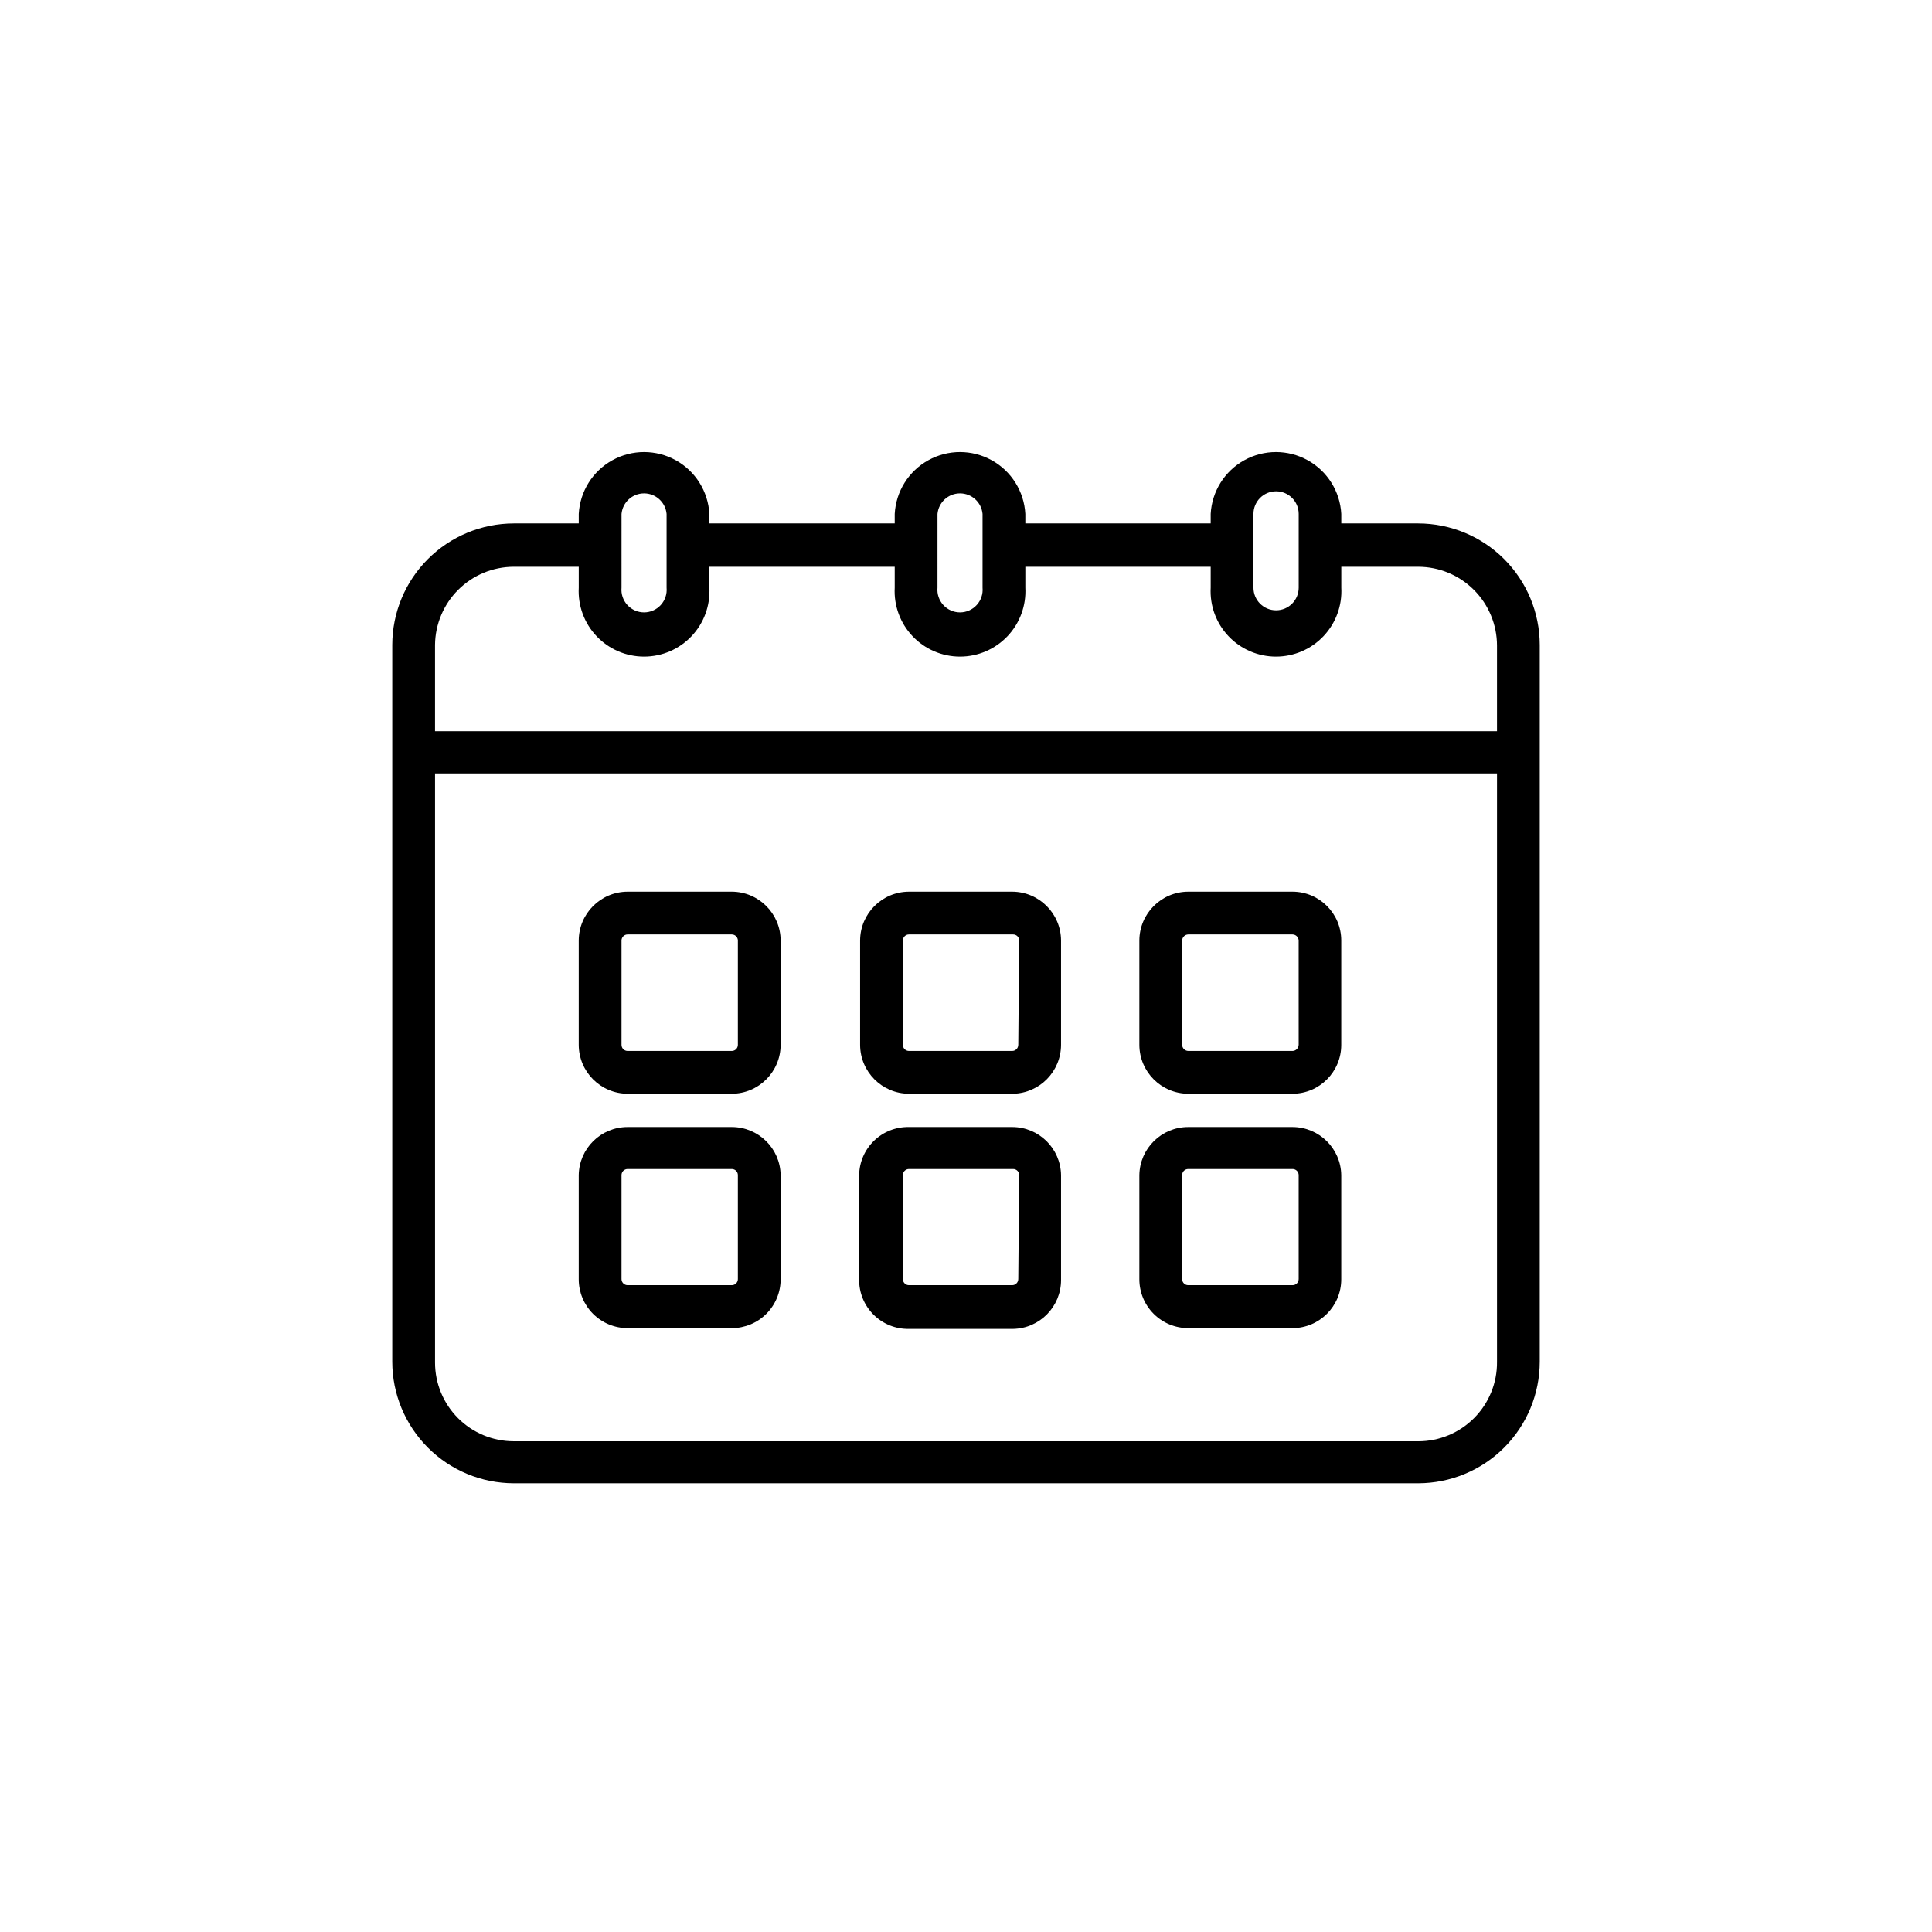 <?xml version="1.0" encoding="UTF-8"?>
<!-- The Best Svg Icon site in the world: iconSvg.co, Visit us! https://iconsvg.co -->
<svg fill="#000000" width="800px" height="800px" version="1.1" viewBox="144 144 512 512" xmlns="http://www.w3.org/2000/svg">
 <g>
  <path d="m519.86 282.71h-20.406v-2.519c-0.32-5.961-3.688-11.336-8.91-14.227-5.223-2.891-11.566-2.891-16.789 0s-8.59 8.266-8.91 14.227v2.519h-49.121v-2.519c-0.324-5.961-3.691-11.336-8.914-14.227-5.223-2.891-11.566-2.891-16.789 0s-8.59 8.266-8.91 14.227v2.519h-49.121v-2.519c-0.32-5.961-3.688-11.336-8.91-14.227-5.223-2.891-11.566-2.891-16.789 0s-8.59 8.266-8.914 14.227v2.519h-17.23c-8.531 0.016-16.715 3.41-22.746 9.445-6.035 6.035-9.434 14.215-9.445 22.75v189.98c0.012 8.535 3.41 16.715 9.445 22.75 6.031 6.035 14.215 9.43 22.746 9.445h239.71c8.535-0.016 16.715-3.41 22.75-9.445 6.035-6.035 9.43-14.215 9.441-22.75v-189.98c-0.012-8.535-3.406-16.715-9.441-22.75-6.035-6.035-14.215-9.43-22.75-9.445zm-43.68-2.519c0-3.309 2.684-5.992 5.992-5.992 3.312 0 5.996 2.684 5.996 5.992v19.551c0 3.309-2.684 5.992-5.996 5.992-3.309 0-5.992-2.684-5.992-5.992zm-83.734 0c0.285-3.086 2.871-5.445 5.969-5.445 3.102 0 5.688 2.359 5.973 5.445v19.551c0.152 1.676-0.406 3.344-1.543 4.586-1.137 1.246-2.742 1.957-4.43 1.957-1.684 0-3.293-0.711-4.43-1.957-1.133-1.242-1.695-2.91-1.539-4.586zm-83.734 0c0.285-3.086 2.871-5.445 5.973-5.445 3.098 0 5.684 2.359 5.969 5.445v19.551c0.156 1.676-0.406 3.344-1.539 4.586-1.137 1.246-2.746 1.957-4.43 1.957-1.688 0-3.293-0.711-4.43-1.957-1.137-1.242-1.695-2.91-1.543-4.586zm-28.566 14.008h17.23v5.543c-0.254 4.75 1.453 9.398 4.727 12.852 3.273 3.457 7.82 5.41 12.582 5.41 4.758 0 9.305-1.953 12.578-5.41 3.273-3.453 4.984-8.102 4.727-12.852v-5.543h49.121v5.543c-0.258 4.75 1.453 9.398 4.727 12.852 3.273 3.457 7.82 5.41 12.578 5.41 4.762 0 9.309-1.953 12.582-5.41 3.273-3.453 4.981-8.102 4.727-12.852v-5.543h49.121v5.543c-0.258 4.75 1.449 9.398 4.723 12.852 3.273 3.457 7.824 5.41 12.582 5.41 4.758 0 9.309-1.953 12.582-5.41 3.273-3.453 4.981-8.102 4.723-12.852v-5.543h20.406c5.527 0.012 10.824 2.215 14.734 6.125 3.906 3.906 6.109 9.203 6.121 14.73v22.723h-281.43v-22.871c0.051-5.504 2.273-10.762 6.176-14.637 3.906-3.879 9.18-6.059 14.68-6.07zm239.71 231.75h-239.71c-5.531 0-10.836-2.195-14.746-6.106-3.914-3.914-6.109-9.219-6.109-14.75v-156.13h281.43v155.93c0.055 5.566-2.117 10.926-6.035 14.879-3.918 3.957-9.254 6.18-14.82 6.18z"/>
  <path d="m337.93 380.3h-27.609c-7.141 0.027-12.922 5.809-12.949 12.945v27.66c0.027 7.141 5.809 12.922 12.949 12.949h27.609c7.141-0.027 12.918-5.809 12.949-12.949v-27.66c-0.031-7.137-5.809-12.918-12.949-12.945zm1.613 40.605c0 0.891-0.723 1.613-1.613 1.613h-27.609c-0.891 0-1.613-0.723-1.613-1.613v-27.66c0-0.426 0.172-0.836 0.473-1.137 0.305-0.305 0.715-0.473 1.141-0.473h27.609c0.426 0 0.836 0.168 1.141 0.473 0.301 0.301 0.473 0.711 0.473 1.137z"/>
  <path d="m412.24 380.3h-27.359c-7.137 0.027-12.918 5.809-12.945 12.945v27.66c0.027 7.141 5.809 12.922 12.945 12.949h27.609c7.043-0.164 12.672-5.906 12.695-12.949v-27.66c-0.027-7.137-5.809-12.918-12.945-12.945zm1.613 40.605h-0.004c0 0.891-0.719 1.613-1.609 1.613h-27.359c-0.891 0-1.609-0.723-1.609-1.613v-27.66c0-0.426 0.168-0.836 0.473-1.137 0.301-0.305 0.711-0.473 1.137-0.473h27.609c0.43 0 0.84 0.168 1.141 0.473 0.301 0.301 0.473 0.711 0.473 1.137z"/>
  <path d="m486.55 380.3h-27.66c-7.141 0.027-12.922 5.809-12.949 12.945v27.66c0.027 7.141 5.809 12.922 12.949 12.949h27.66c7.129-0.027 12.895-5.816 12.895-12.949v-27.66c0-7.129-5.766-12.918-12.895-12.945zm1.613 40.605h-0.004c-0.023 0.879-0.73 1.586-1.609 1.613h-27.66c-0.879-0.027-1.586-0.734-1.613-1.613v-27.66c0.027-0.879 0.734-1.586 1.613-1.609h27.66c0.879 0.023 1.586 0.73 1.609 1.609z"/>
  <path d="m337.93 442.67h-27.609c-7.074 0-12.836 5.672-12.949 12.746v27.609c0 3.434 1.367 6.727 3.793 9.156 2.43 2.426 5.723 3.789 9.156 3.789h27.609c3.434 0 6.727-1.363 9.156-3.789 2.426-2.43 3.793-5.723 3.793-9.156v-27.609c-0.113-7.074-5.875-12.746-12.949-12.746zm1.613 40.305c0 0.891-0.723 1.613-1.613 1.613h-27.609c-0.891 0-1.613-0.723-1.613-1.613v-27.559c0-0.43 0.172-0.84 0.473-1.141 0.305-0.301 0.715-0.473 1.141-0.473h27.609c0.891 0 1.613 0.723 1.613 1.613z"/>
  <path d="m412.24 442.67h-27.359c-3.441-0.066-6.769 1.238-9.246 3.629-2.477 2.394-3.898 5.672-3.953 9.117v27.609c-0.055 3.512 1.32 6.894 3.809 9.375 2.488 2.481 5.879 3.844 9.391 3.773h27.609c7.055-0.137 12.699-5.894 12.695-12.949v-27.809c-0.109-7.074-5.875-12.746-12.945-12.746zm1.613 40.305h-0.004c0 0.891-0.719 1.613-1.609 1.613h-27.359c-0.891 0-1.609-0.723-1.609-1.613v-27.559c0-0.43 0.168-0.84 0.473-1.141 0.301-0.301 0.711-0.473 1.137-0.473h27.609c0.43 0 0.84 0.172 1.141 0.473 0.301 0.301 0.473 0.711 0.473 1.141z"/>
  <path d="m486.55 442.67h-27.66c-7.074 0-12.84 5.672-12.949 12.746v27.609c0 3.434 1.363 6.727 3.793 9.156 2.43 2.426 5.723 3.789 9.156 3.789h27.66c7.129-0.027 12.895-5.816 12.895-12.945v-27.609c-0.109-7.055-5.844-12.719-12.895-12.746zm1.613 40.305h-0.004c0 0.891-0.719 1.613-1.609 1.613h-27.66c-0.891 0-1.613-0.723-1.613-1.613v-27.559c0-0.43 0.172-0.84 0.473-1.141 0.301-0.301 0.711-0.473 1.141-0.473h27.66c0.426 0 0.836 0.172 1.137 0.473 0.305 0.301 0.473 0.711 0.473 1.141z"/>
 </g>
</svg>